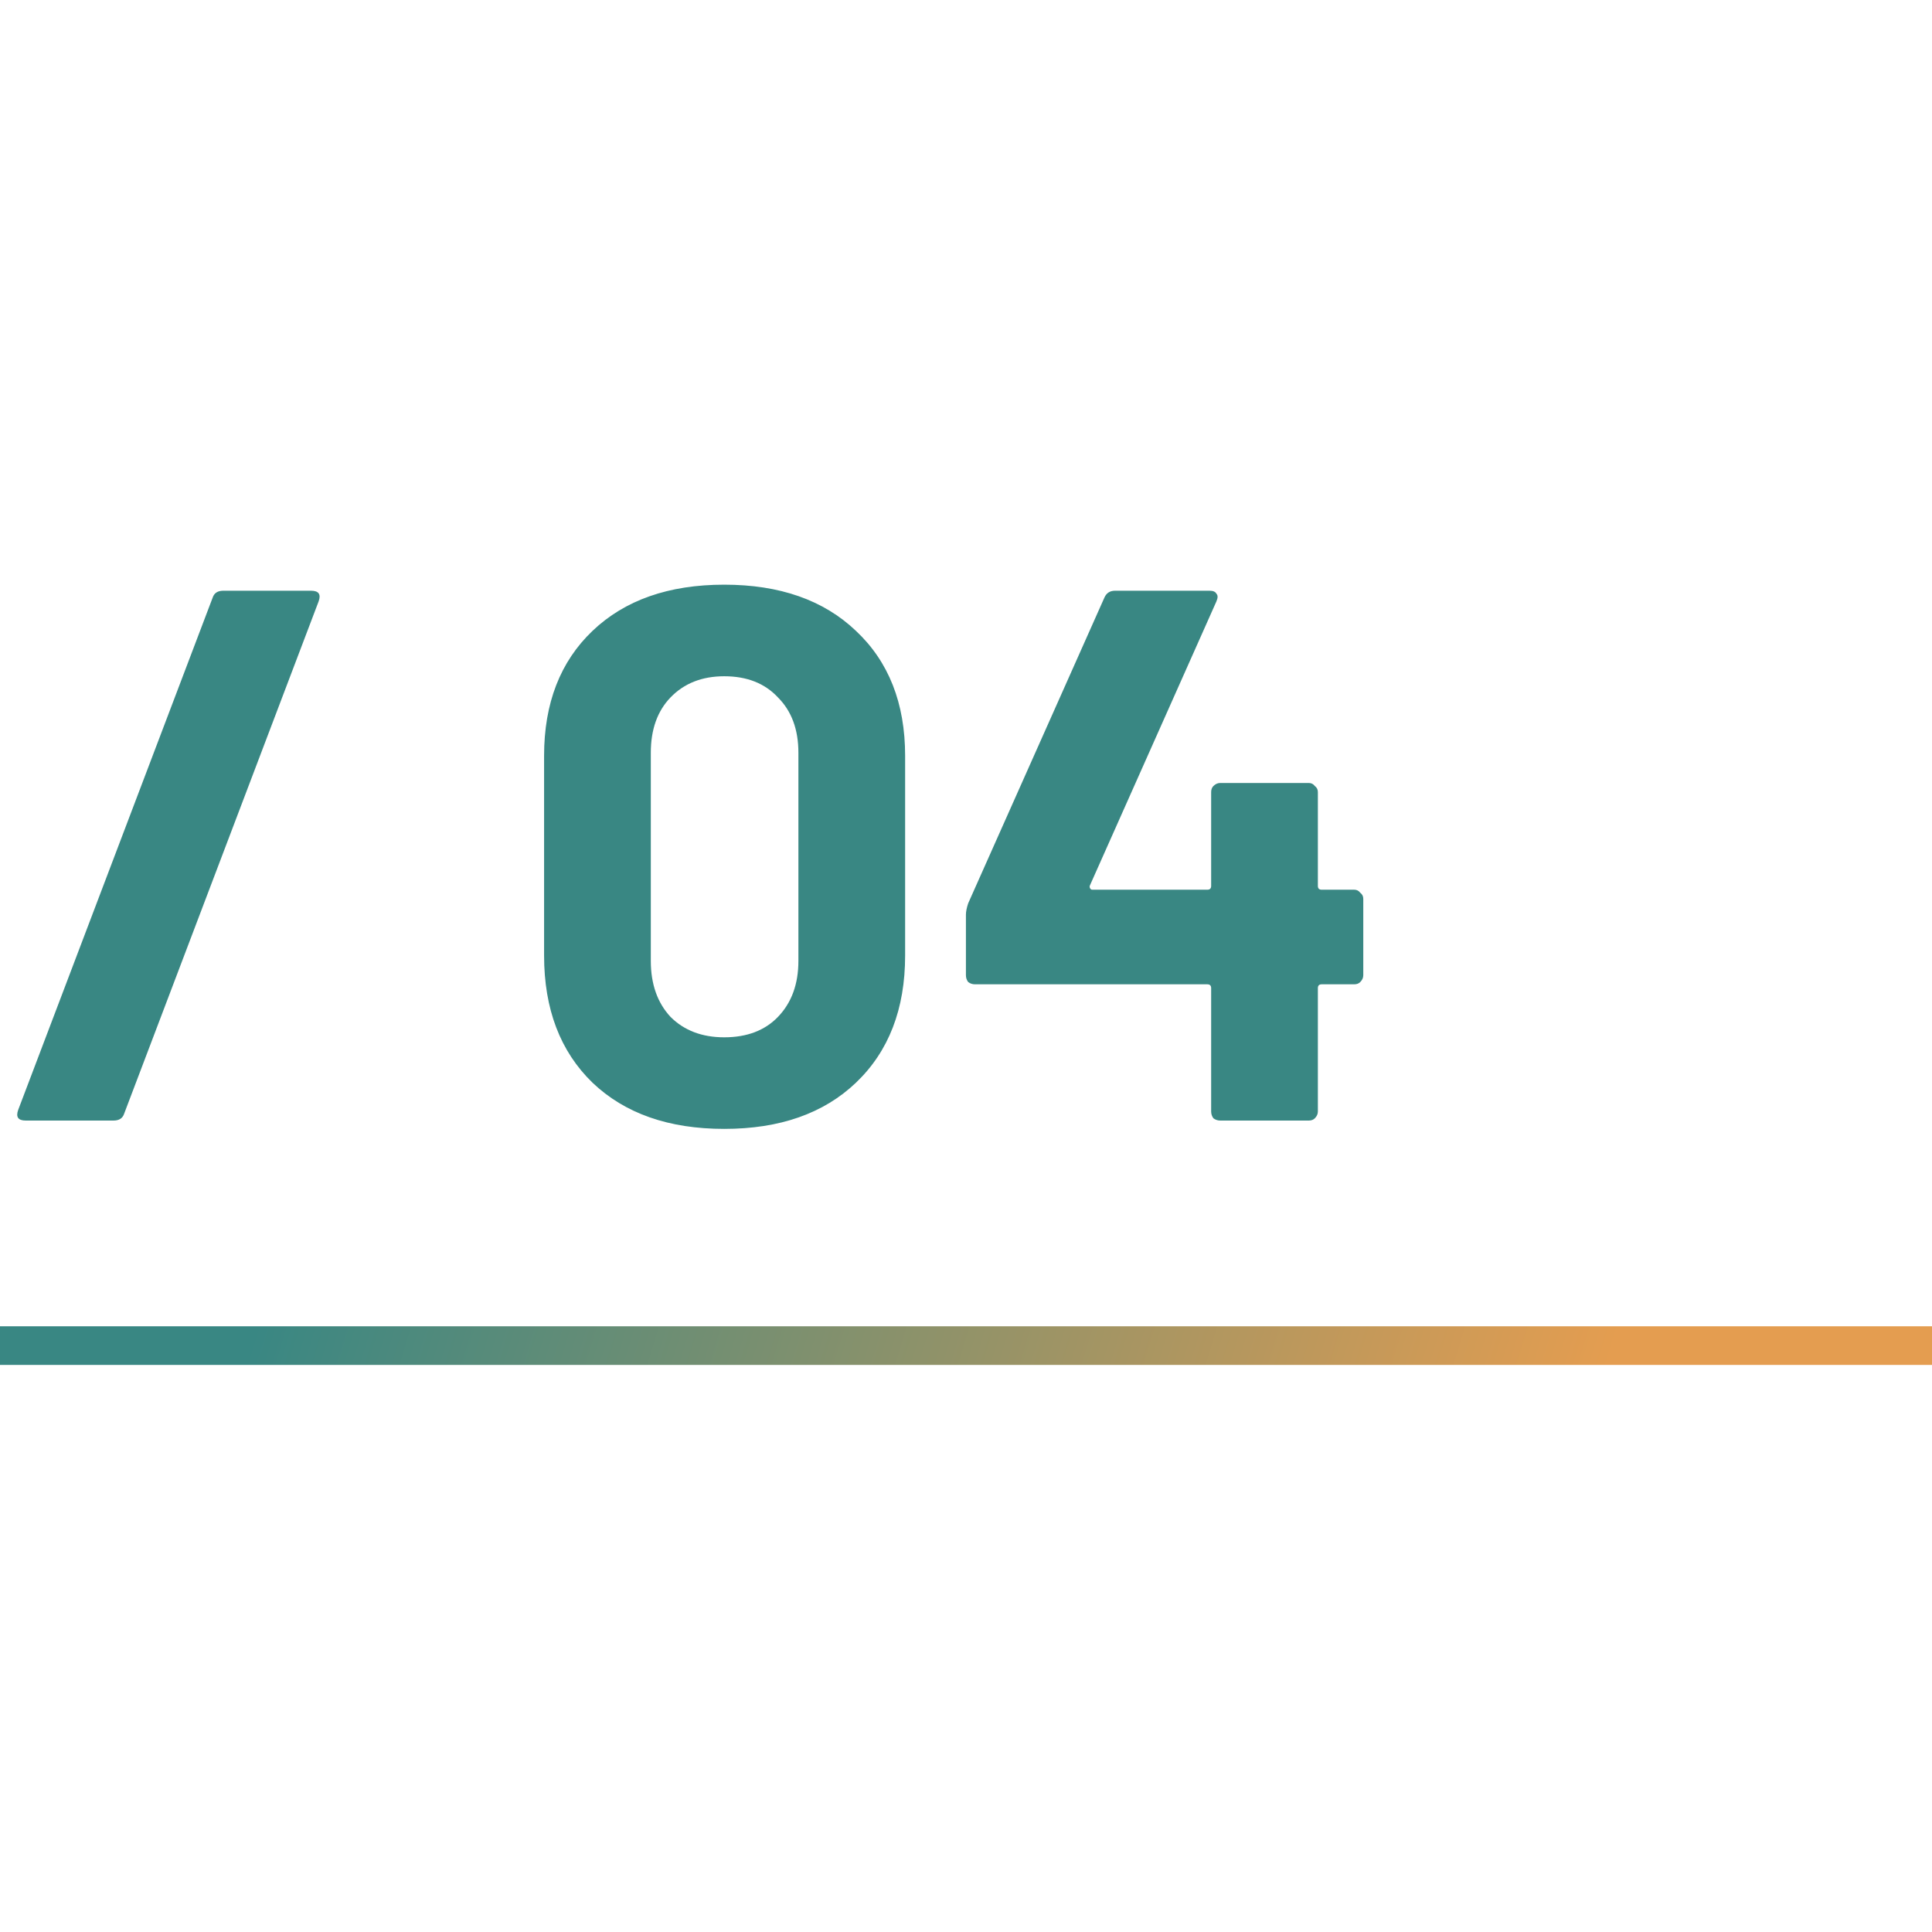 <?xml version="1.0" encoding="UTF-8"?> <svg xmlns="http://www.w3.org/2000/svg" width="100" height="100" viewBox="0 0 100 100" fill="none"><g clip-path="url(#clip0_381_724)"><path d="M1.332 58C0.94 58 0.81 57.817 0.94 57.452L11.009 30.929C11.087 30.694 11.27 30.576 11.557 30.576H16.102C16.493 30.576 16.624 30.759 16.493 31.125L6.425 57.647C6.347 57.883 6.164 58 5.876 58H1.332ZM37.486 58.431C34.613 58.431 32.341 57.634 30.669 56.041C28.998 54.422 28.162 52.228 28.162 49.459V39.117C28.162 36.401 28.998 34.246 30.669 32.653C32.341 31.06 34.613 30.263 37.486 30.263C40.359 30.263 42.631 31.06 44.303 32.653C46 34.246 46.849 36.401 46.849 39.117V49.459C46.849 52.228 46 54.422 44.303 56.041C42.631 57.634 40.359 58.431 37.486 58.431ZM37.486 53.691C38.661 53.691 39.589 53.338 40.268 52.633C40.973 51.901 41.325 50.935 41.325 49.734V38.96C41.325 37.759 40.973 36.806 40.268 36.1C39.589 35.369 38.661 35.003 37.486 35.003C36.337 35.003 35.41 35.369 34.705 36.1C34.026 36.806 33.686 37.759 33.686 38.96V49.734C33.686 50.935 34.026 51.901 34.705 52.633C35.41 53.338 36.337 53.691 37.486 53.691ZM70.093 46.051C70.224 46.051 70.328 46.103 70.406 46.208C70.511 46.286 70.563 46.391 70.563 46.521V50.478C70.563 50.609 70.511 50.726 70.406 50.831C70.328 50.909 70.224 50.948 70.093 50.948H68.409C68.278 50.948 68.213 51.014 68.213 51.144V57.53C68.213 57.66 68.16 57.778 68.056 57.883C67.978 57.961 67.873 58 67.743 58H63.159C63.028 58 62.911 57.961 62.806 57.883C62.728 57.778 62.689 57.66 62.689 57.53V51.144C62.689 51.014 62.623 50.948 62.493 50.948H50.466C50.335 50.948 50.218 50.909 50.113 50.831C50.035 50.726 49.996 50.609 49.996 50.478V47.344C49.996 47.187 50.035 46.991 50.113 46.756L57.165 30.929C57.269 30.694 57.452 30.576 57.713 30.576H62.61C62.793 30.576 62.911 30.629 62.963 30.733C63.041 30.811 63.041 30.942 62.963 31.125L56.42 45.816C56.394 45.868 56.394 45.921 56.42 45.973C56.447 46.025 56.486 46.051 56.538 46.051H62.493C62.623 46.051 62.689 45.986 62.689 45.855V40.997C62.689 40.867 62.728 40.762 62.806 40.684C62.911 40.58 63.028 40.527 63.159 40.527H67.743C67.873 40.527 67.978 40.58 68.056 40.684C68.16 40.762 68.213 40.867 68.213 40.997V45.855C68.213 45.986 68.278 46.051 68.409 46.051H70.093Z" fill="#398783"></path><path d="M100 69.647L2.38419e-06 69.647" stroke="url(#paint0_linear_381_724)" stroke-width="2" stroke-linecap="round"></path></g><defs><linearGradient id="paint0_linear_381_724" x1="14.167" y1="65.647" x2="78.781" y2="85.346" gradientUnits="userSpaceOnUse"><stop stop-color="#398783"></stop><stop offset="1" stop-color="#E49D50"></stop></linearGradient><clipPath id="clip0_381_724"><rect width="100" height="100" fill="white"></rect></clipPath></defs></svg> 